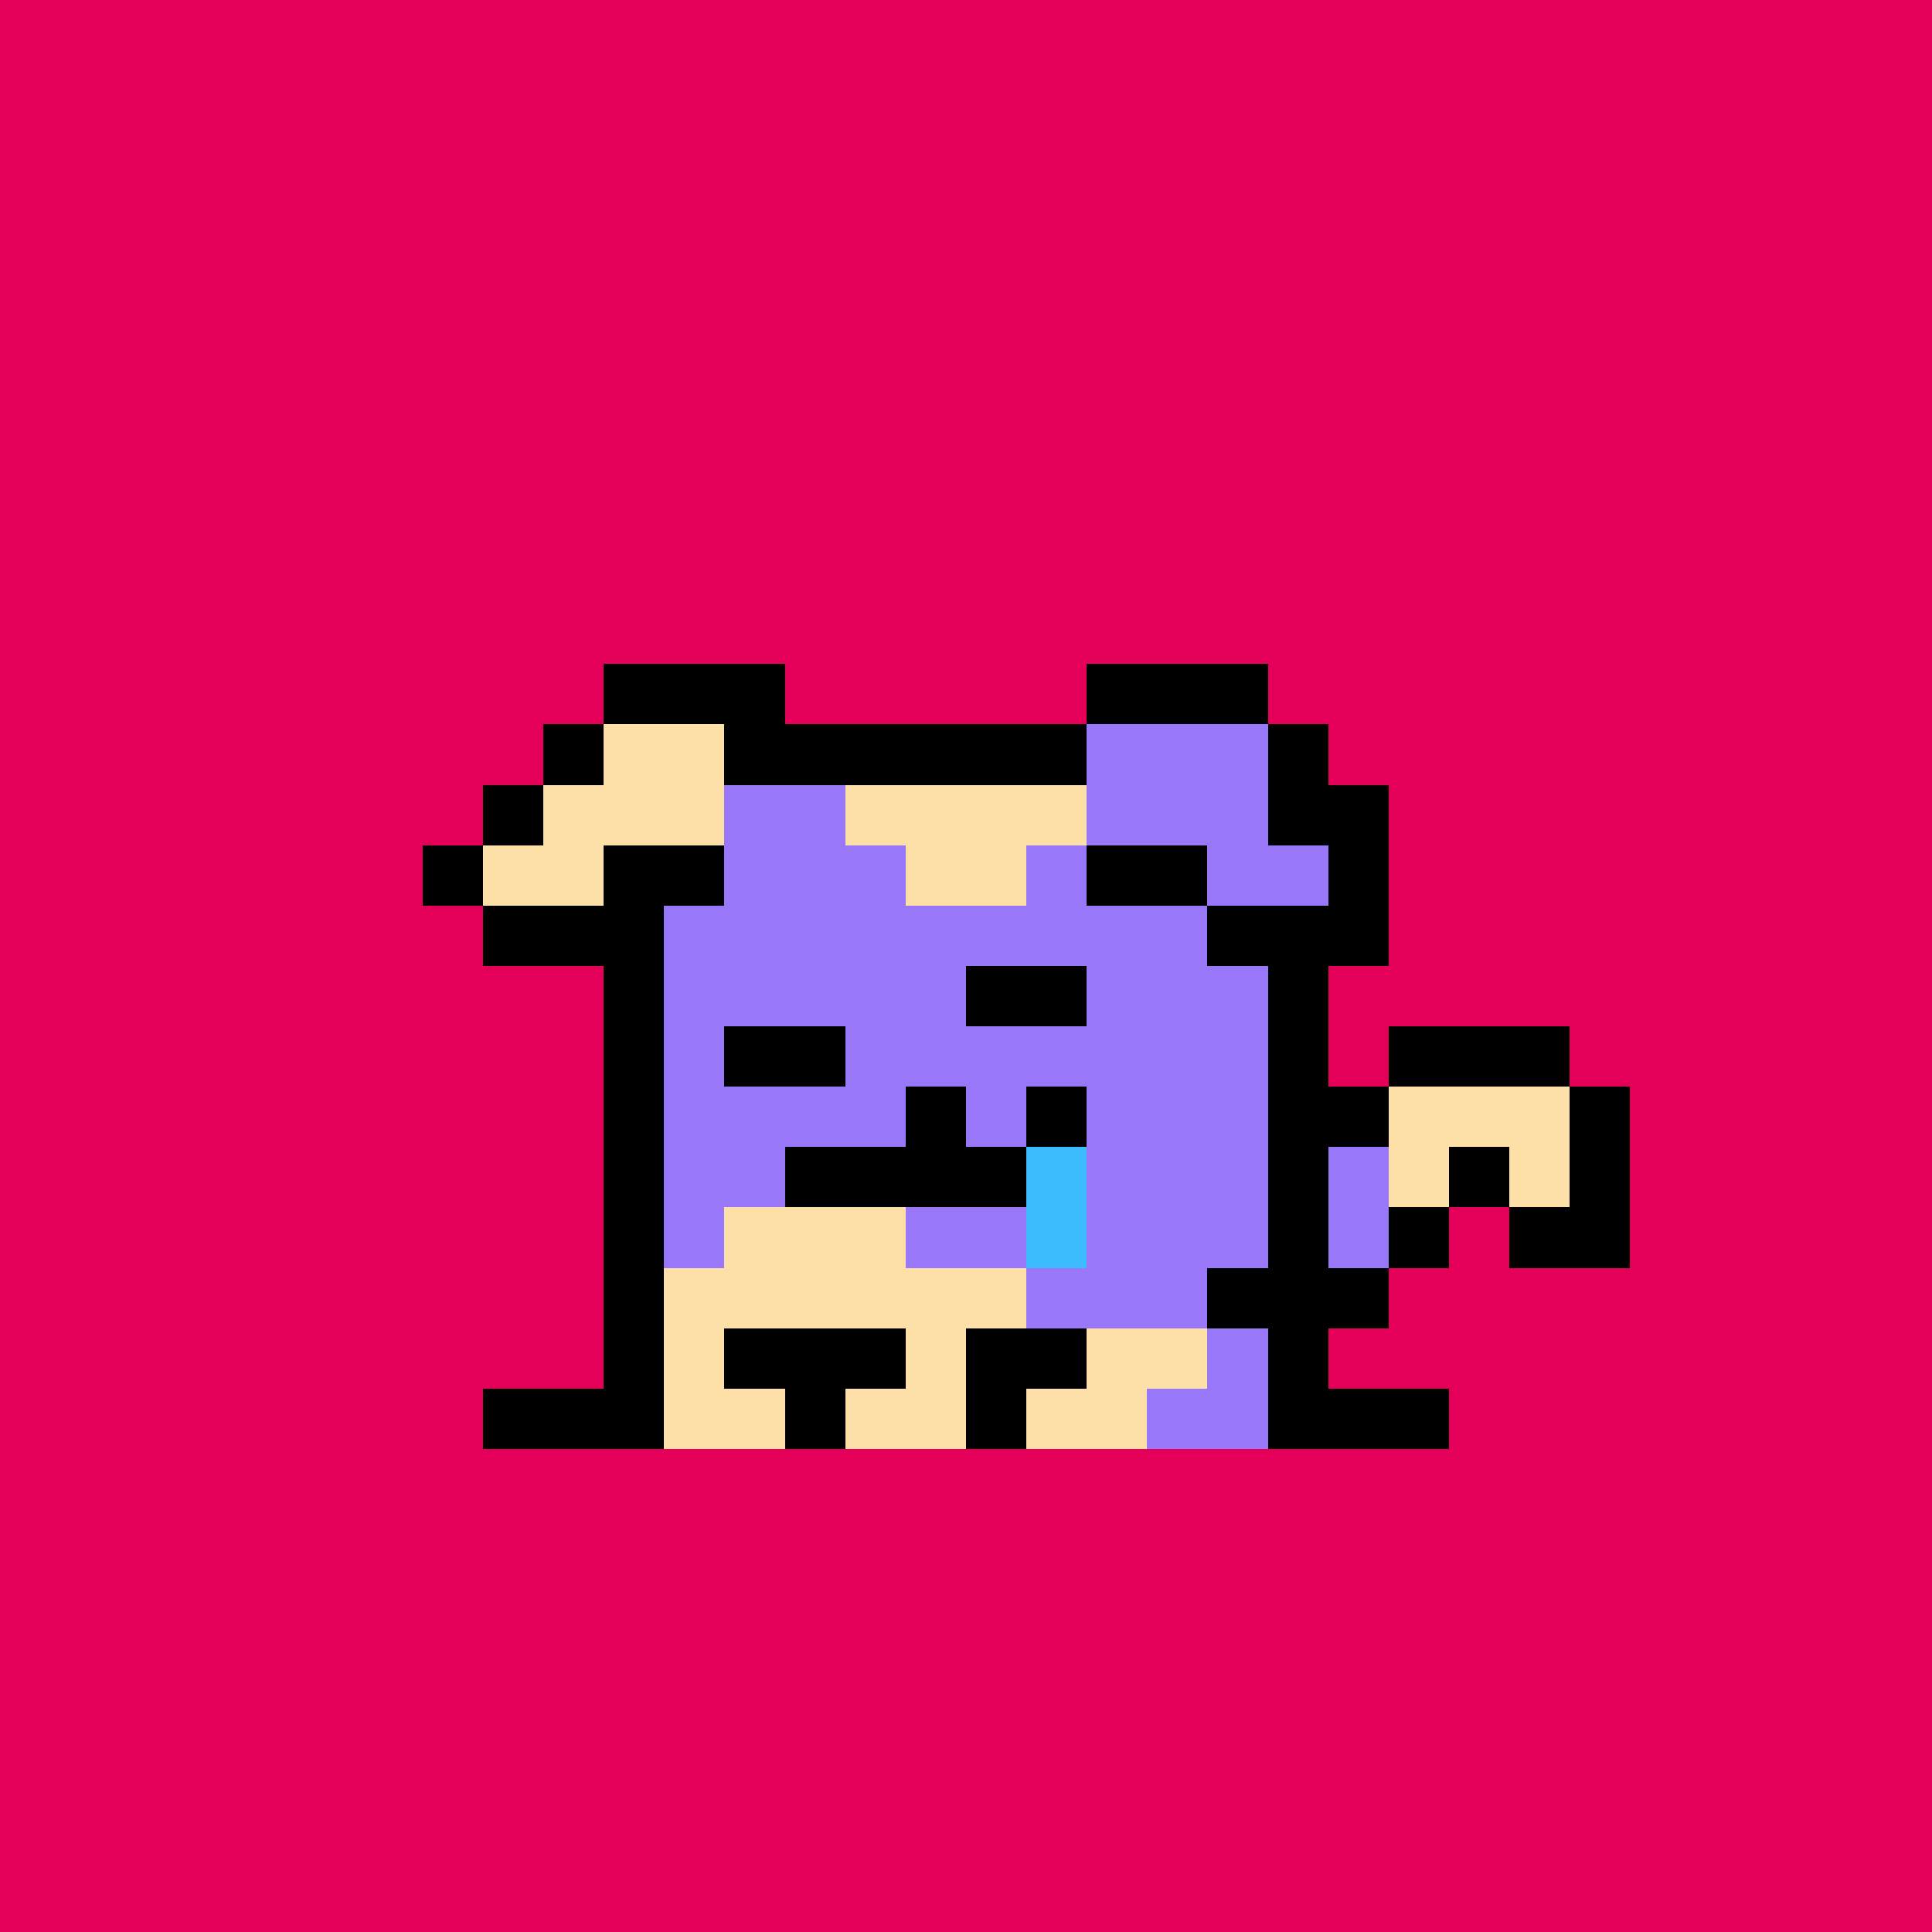 <svg xmlns="http://www.w3.org/2000/svg" viewBox="0 0 32 32" shape-rendering="crispEdges" width="512" height="512"><rect width="100%" height="100%" fill="#e40058"/><rect width="8" height="1" x="12" y="12" fill="#000000"/><rect width="1" height="1" x="11" y="13" fill="#000000"/><rect width="2" height="1" x="12" y="13" fill="#9878f8"/><rect width="4" height="1" x="14" y="13" fill="#fce0a8"/><rect width="2" height="1" x="18" y="13" fill="#9878f8"/><rect width="1" height="1" x="20" y="13" fill="#000000"/><rect width="1" height="1" x="10" y="14" fill="#000000"/><rect width="4" height="1" x="11" y="14" fill="#9878f8"/><rect width="2" height="1" x="15" y="14" fill="#fce0a8"/><rect width="4" height="1" x="17" y="14" fill="#9878f8"/><rect width="1" height="1" x="21" y="14" fill="#000000"/><rect width="1" height="1" x="10" y="15" fill="#000000"/><rect width="10" height="1" x="11" y="15" fill="#9878f8"/><rect width="1" height="1" x="21" y="15" fill="#000000"/><rect width="1" height="1" x="10" y="16" fill="#000000"/><rect width="10" height="1" x="11" y="16" fill="#9878f8"/><rect width="1" height="1" x="21" y="16" fill="#000000"/><rect width="1" height="1" x="10" y="17" fill="#000000"/><rect width="10" height="1" x="11" y="17" fill="#9878f8"/><rect width="1" height="1" x="21" y="17" fill="#000000"/><rect width="3" height="1" x="23" y="17" fill="#000000"/><rect width="1" height="1" x="10" y="18" fill="#000000"/><rect width="10" height="1" x="11" y="18" fill="#9878f8"/><rect width="2" height="1" x="21" y="18" fill="#000000"/><rect width="3" height="1" x="23" y="18" fill="#fce0a8"/><rect width="1" height="1" x="26" y="18" fill="#000000"/><rect width="1" height="1" x="10" y="19" fill="#000000"/><rect width="10" height="1" x="11" y="19" fill="#9878f8"/><rect width="1" height="1" x="21" y="19" fill="#000000"/><rect width="1" height="1" x="22" y="19" fill="#9878f8"/><rect width="1" height="1" x="23" y="19" fill="#fce0a8"/><rect width="1" height="1" x="24" y="19" fill="#000000"/><rect width="1" height="1" x="25" y="19" fill="#fce0a8"/><rect width="1" height="1" x="26" y="19" fill="#000000"/><rect width="1" height="1" x="10" y="20" fill="#000000"/><rect width="1" height="1" x="11" y="20" fill="#9878f8"/><rect width="3" height="1" x="12" y="20" fill="#fce0a8"/><rect width="6" height="1" x="15" y="20" fill="#9878f8"/><rect width="1" height="1" x="21" y="20" fill="#000000"/><rect width="1" height="1" x="22" y="20" fill="#9878f8"/><rect width="1" height="1" x="23" y="20" fill="#000000"/><rect width="2" height="1" x="25" y="20" fill="#000000"/><rect width="1" height="1" x="10" y="21" fill="#000000"/><rect width="6" height="1" x="11" y="21" fill="#fce0a8"/><rect width="3" height="1" x="17" y="21" fill="#9878f8"/><rect width="3" height="1" x="20" y="21" fill="#000000"/><rect width="1" height="1" x="10" y="22" fill="#000000"/><rect width="1" height="1" x="11" y="22" fill="#fce0a8"/><rect width="3" height="1" x="12" y="22" fill="#000000"/><rect width="1" height="1" x="15" y="22" fill="#fce0a8"/><rect width="2" height="1" x="16" y="22" fill="#000000"/><rect width="2" height="1" x="18" y="22" fill="#fce0a8"/><rect width="1" height="1" x="20" y="22" fill="#9878f8"/><rect width="1" height="1" x="21" y="22" fill="#000000"/><rect width="3" height="1" x="8" y="23" fill="#000000"/><rect width="2" height="1" x="11" y="23" fill="#fce0a8"/><rect width="1" height="1" x="13" y="23" fill="#000000"/><rect width="2" height="1" x="14" y="23" fill="#fce0a8"/><rect width="1" height="1" x="16" y="23" fill="#000000"/><rect width="2" height="1" x="17" y="23" fill="#fce0a8"/><rect width="2" height="1" x="19" y="23" fill="#9878f8"/><rect width="3" height="1" x="21" y="23" fill="#000000"/><rect width="2" height="1" x="16" y="16" fill="#000000"/><rect width="2" height="1" x="12" y="17" fill="#000000"/><rect width="1" height="1" x="15" y="18" fill="#000000"/><rect width="1" height="1" x="17" y="18" fill="#000000"/><rect width="4" height="1" x="13" y="19" fill="#000000"/><rect width="1" height="1" x="17" y="19" fill="#3cbcfc"/><rect width="1" height="1" x="17" y="20" fill="#3cbcfc"/><rect width="3" height="1" x="10" y="11" fill="#000000"/><rect width="3" height="1" x="18" y="11" fill="#000000"/><rect width="1" height="1" x="9" y="12" fill="#000000"/><rect width="2" height="1" x="10" y="12" fill="#fce0a8"/><rect width="1" height="1" x="12" y="12" fill="#000000"/><rect width="3" height="1" x="18" y="12" fill="#9878f8"/><rect width="1" height="1" x="21" y="12" fill="#000000"/><rect width="1" height="1" x="8" y="13" fill="#000000"/><rect width="3" height="1" x="9" y="13" fill="#fce0a8"/><rect width="3" height="1" x="18" y="13" fill="#9878f8"/><rect width="2" height="1" x="21" y="13" fill="#000000"/><rect width="1" height="1" x="7" y="14" fill="#000000"/><rect width="2" height="1" x="8" y="14" fill="#fce0a8"/><rect width="2" height="1" x="10" y="14" fill="#000000"/><rect width="2" height="1" x="18" y="14" fill="#000000"/><rect width="2" height="1" x="20" y="14" fill="#9878f8"/><rect width="1" height="1" x="22" y="14" fill="#000000"/><rect width="3" height="1" x="8" y="15" fill="#000000"/><rect width="3" height="1" x="20" y="15" fill="#000000"/></svg>